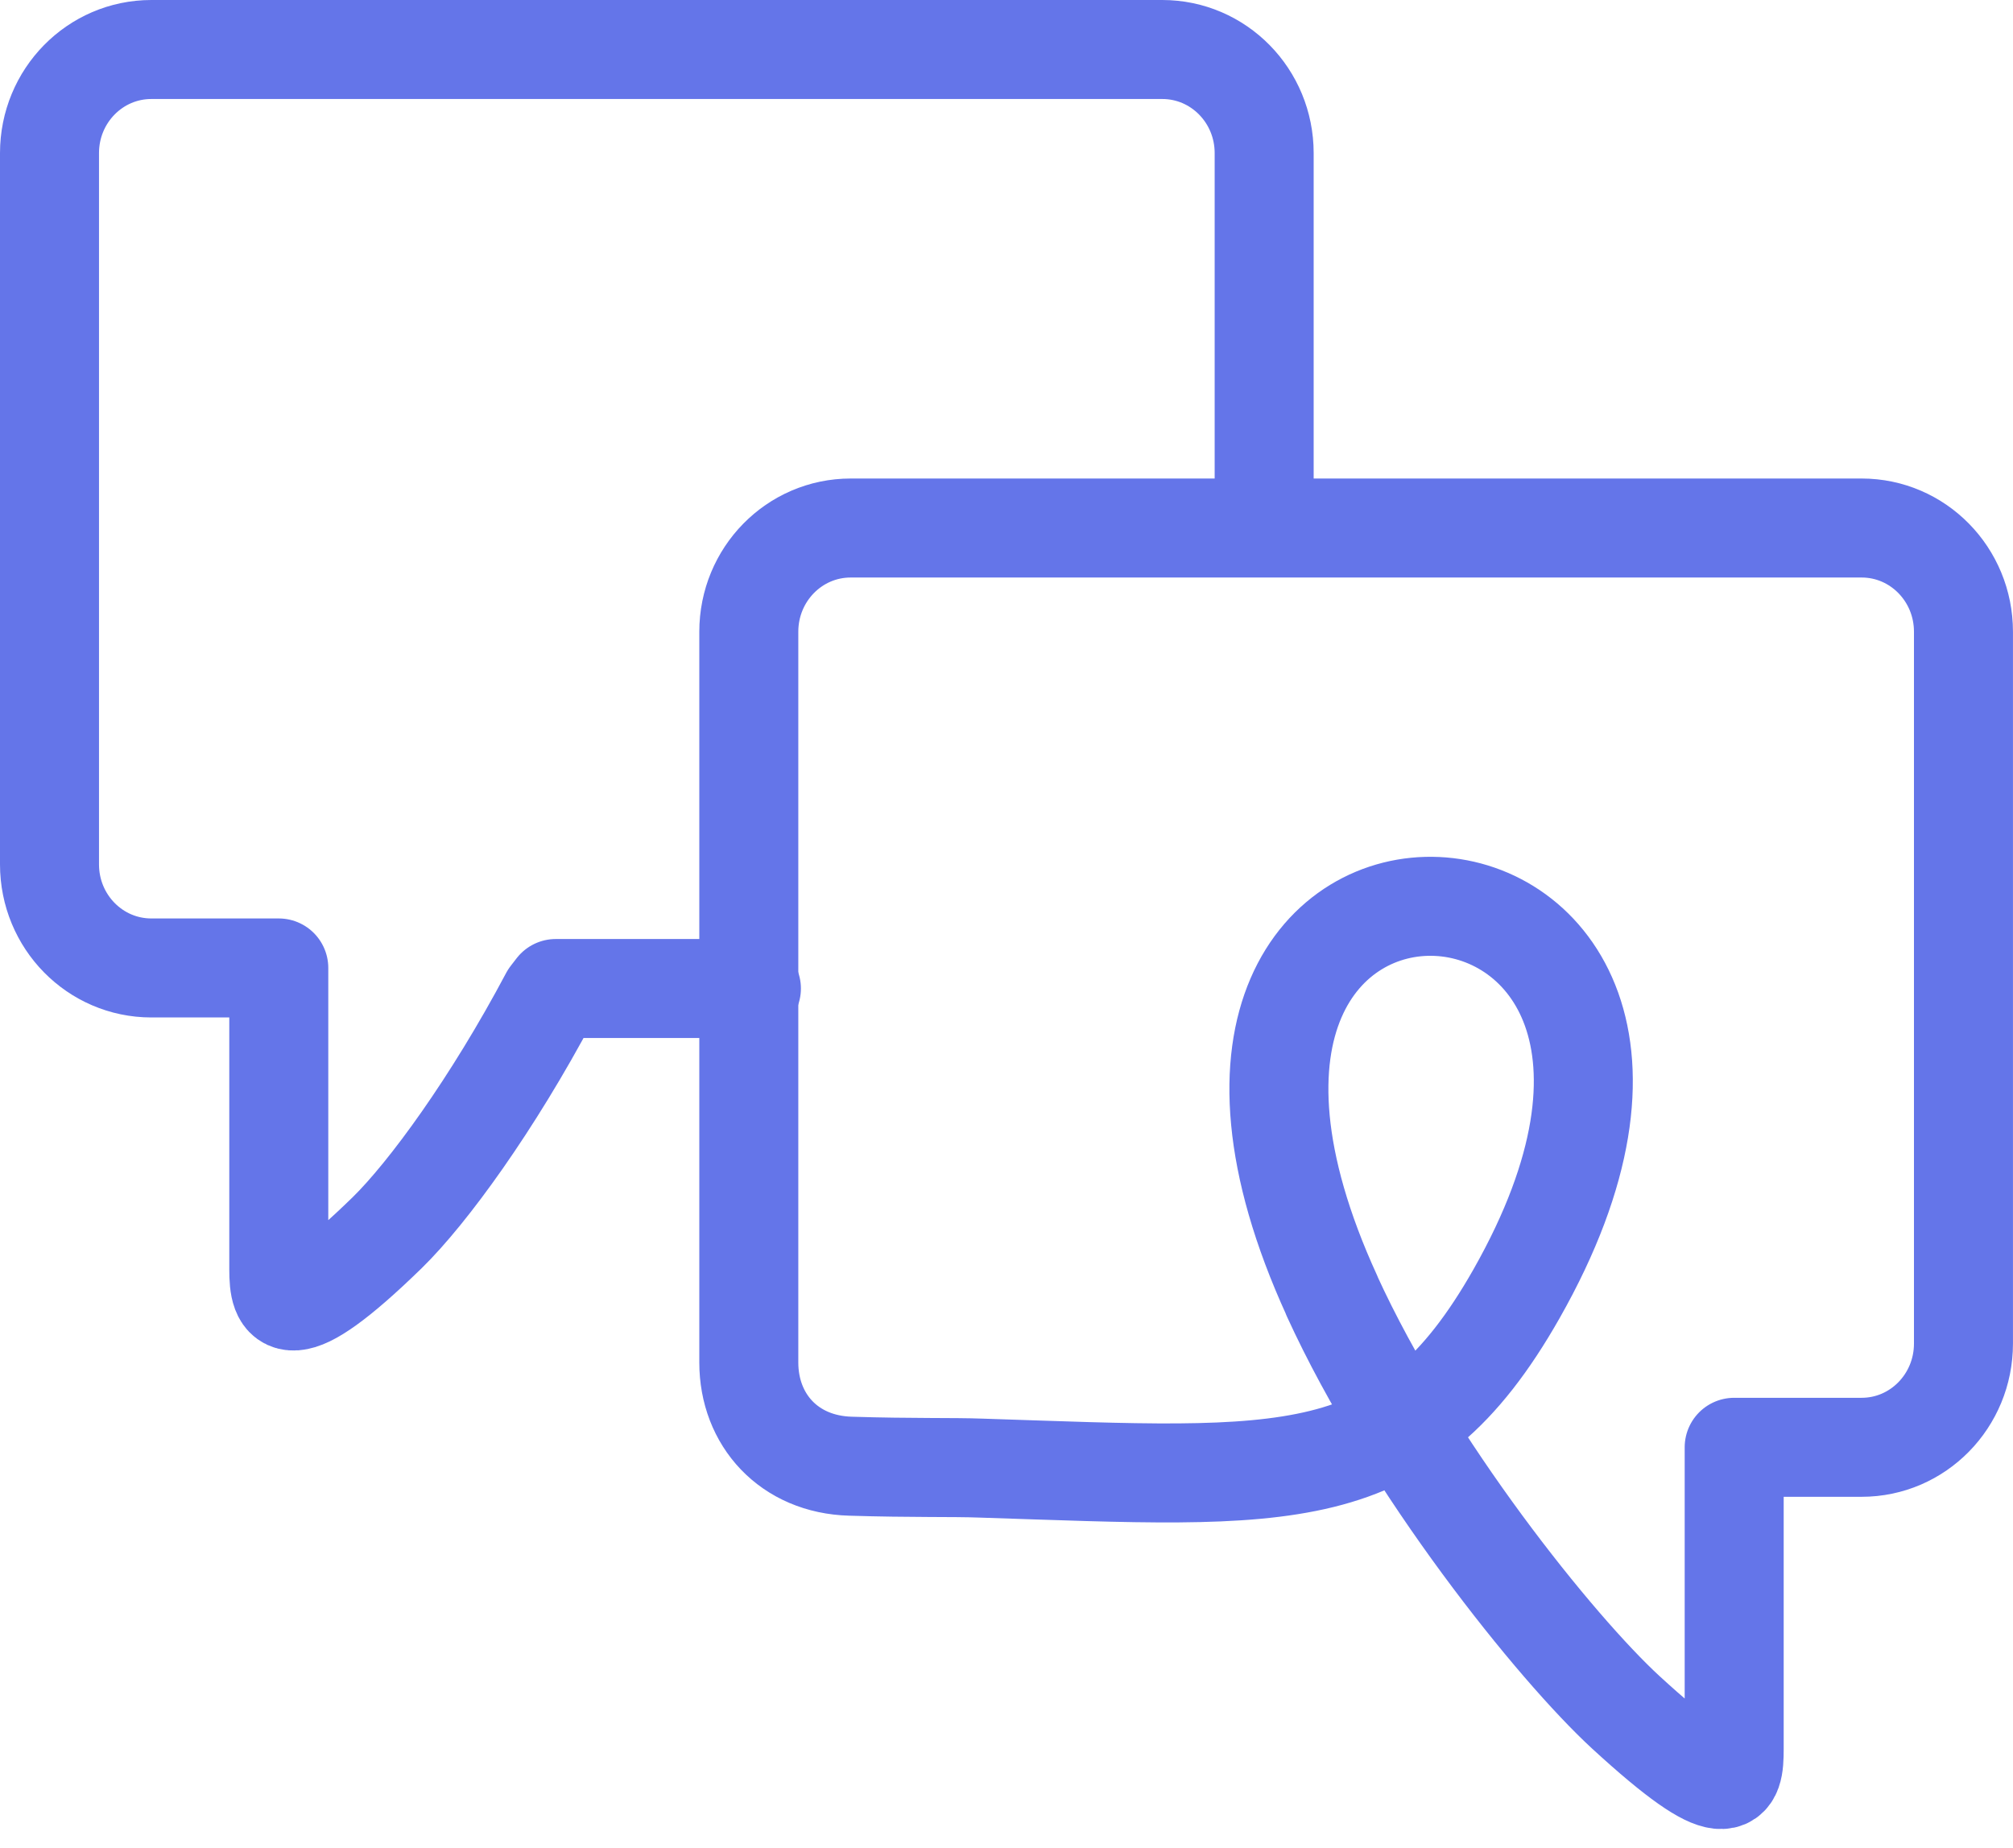 <?xml version="1.0" encoding="UTF-8"?> <svg xmlns="http://www.w3.org/2000/svg" width="61" height="56" viewBox="0 0 61 56" fill="none"><path d="M40.36 39.266C42.736 44.463 47.162 49.951 49.268 51.888C52.428 54.79 52.551 54.033 52.551 53.002V43.856H56.413C58.119 43.856 59.499 42.45 59.499 40.712V19.143C59.499 17.405 58.119 16 56.413 16H25.778C24.071 16 22.691 17.405 22.691 19.143V41.286C22.691 43.024 23.908 44.379 25.778 44.429C27.656 44.487 28.864 44.454 29.738 44.487C39.038 44.787 42.549 45.203 45.953 39.208C54.478 24.19 32.873 22.901 40.36 39.257V39.266Z" stroke="#6475E9" stroke-width="3" stroke-linecap="round" stroke-linejoin="round"></path><path d="M22.77 29.954C19.692 29.954 17.177 29.954 16.842 29.954L16.662 30.187C14.931 33.451 12.972 36.142 11.731 37.355C8.653 40.353 8.448 39.497 8.448 38.467V29.331H4.586C2.88 29.331 1.5 27.928 1.5 26.192V4.639C1.5 2.904 2.88 1.5 4.586 1.5H35.221C36.928 1.5 38.308 2.904 38.308 4.639V14.897" stroke="#6475E9" stroke-width="3" stroke-linecap="round" stroke-linejoin="round"></path></svg> 